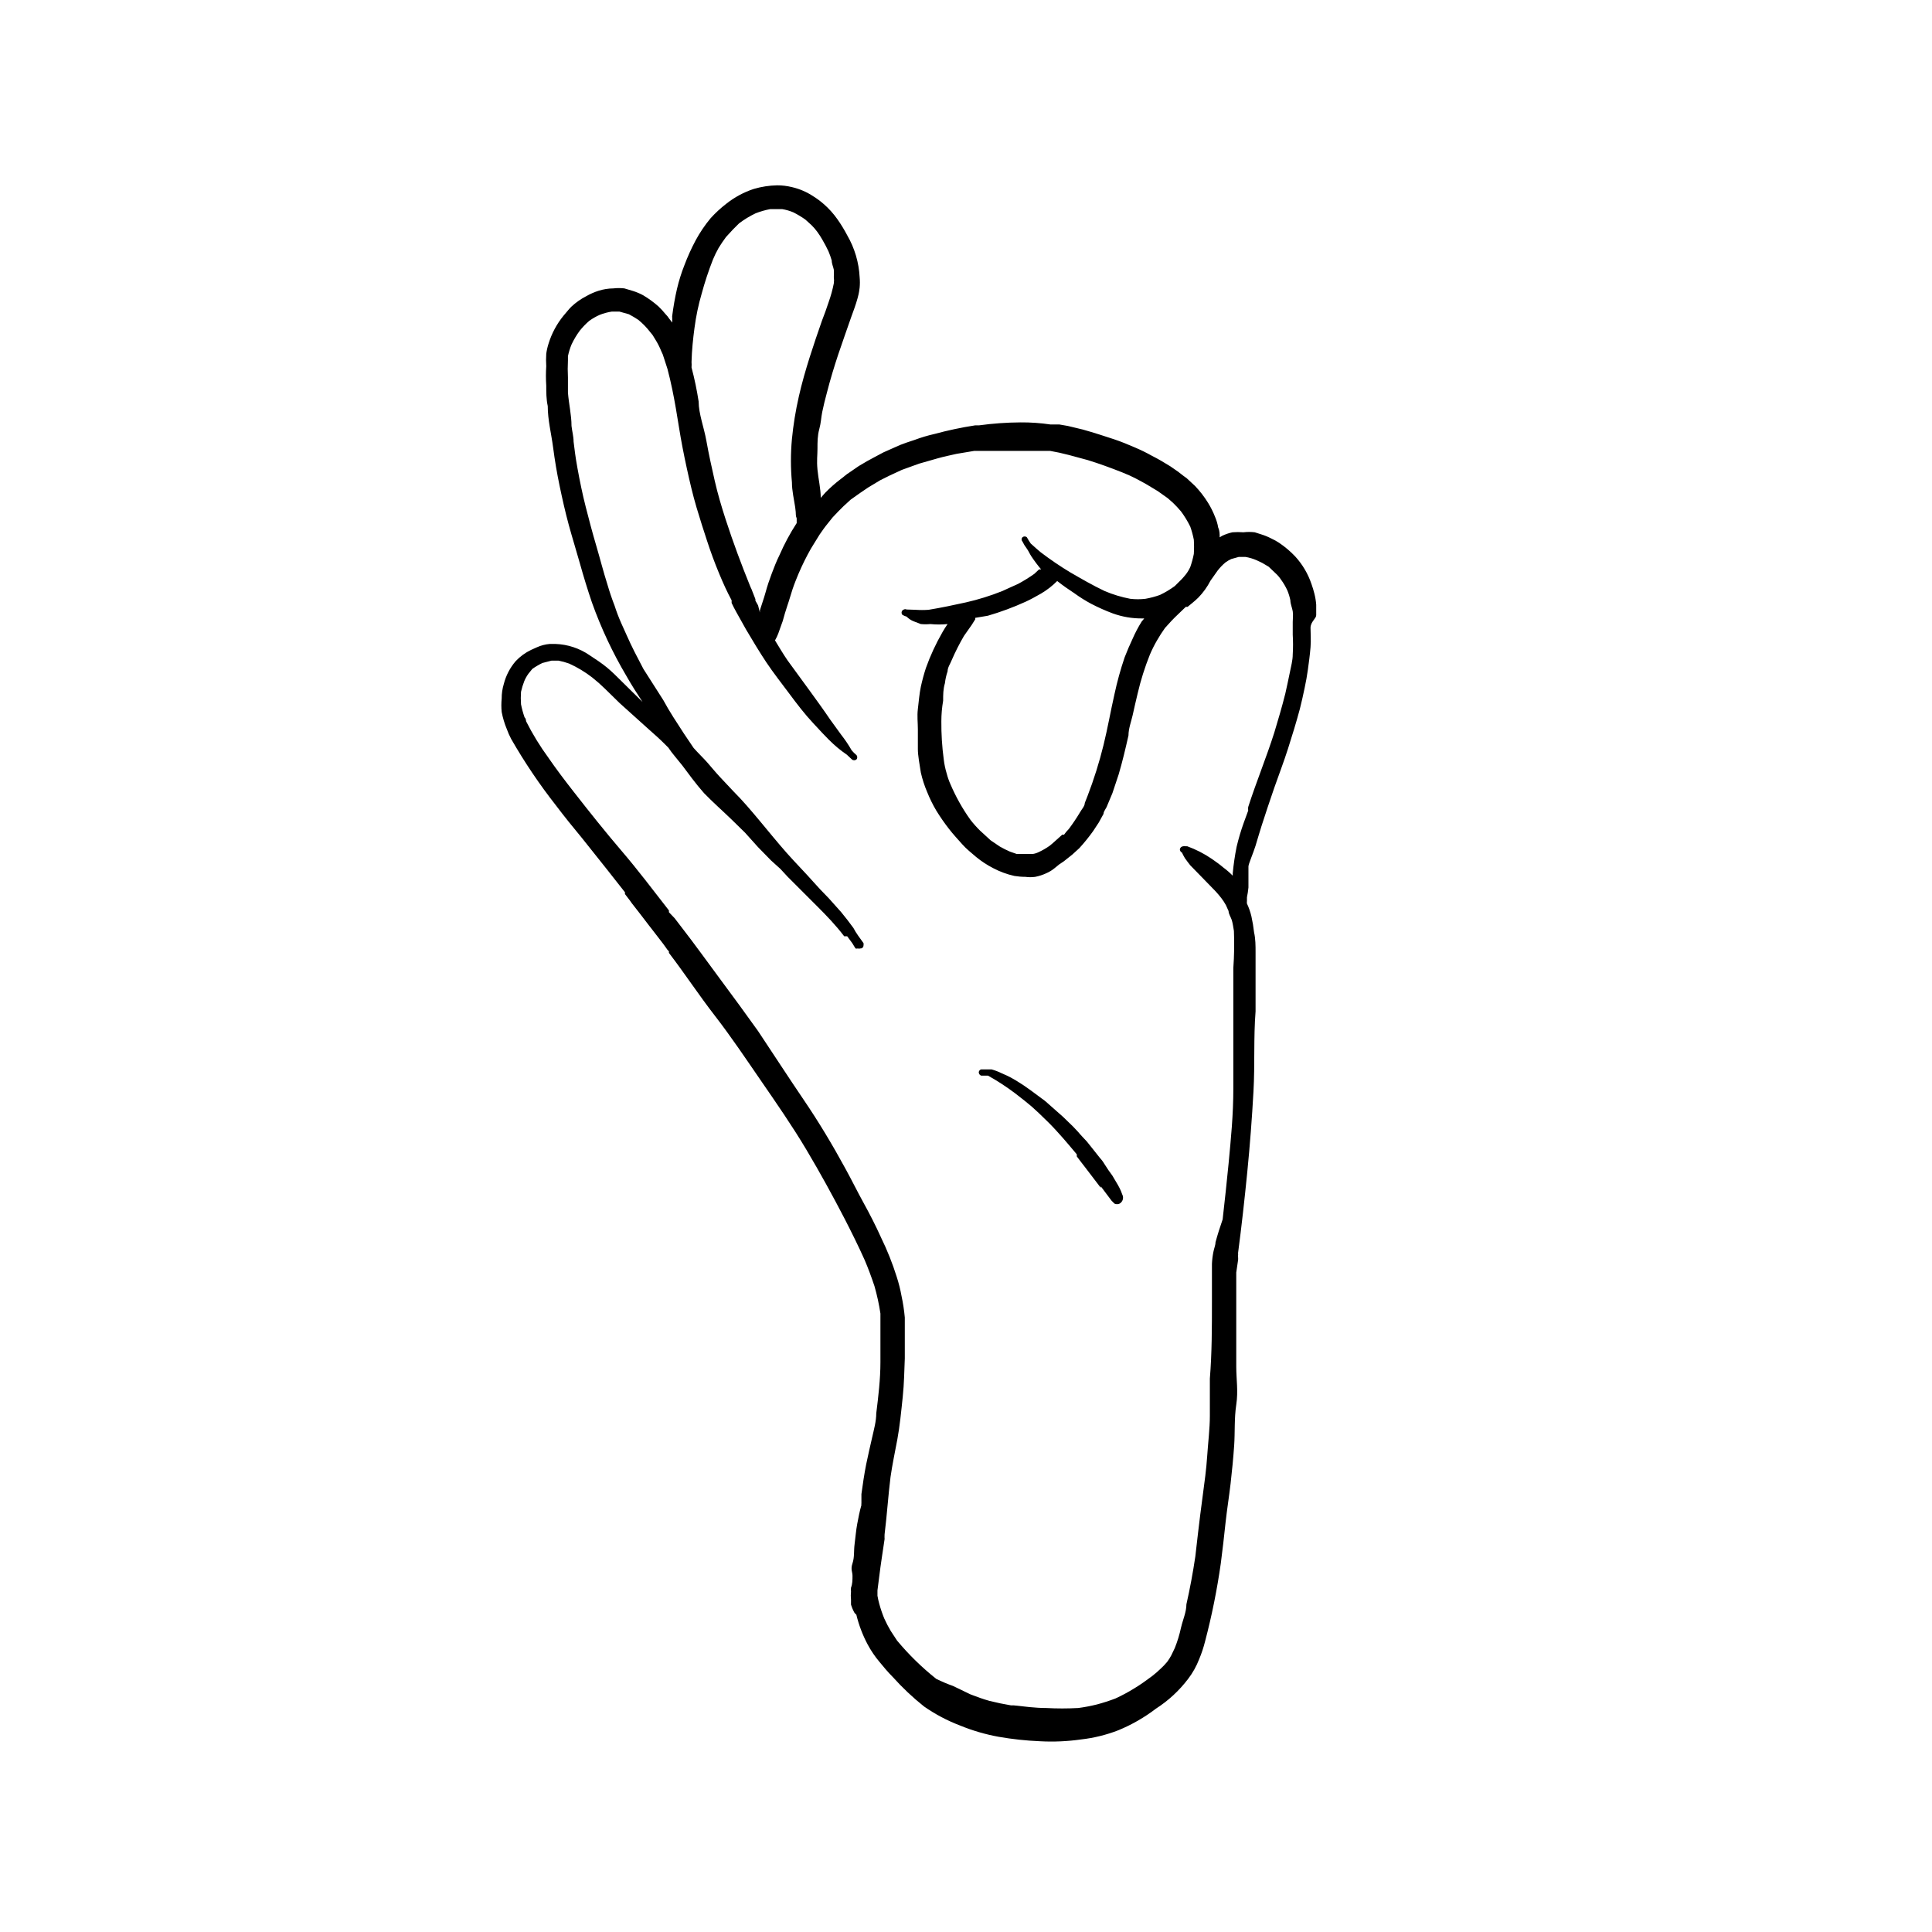 <?xml version="1.0" encoding="UTF-8"?>
<!-- Uploaded to: ICON Repo, www.iconrepo.com, Generator: ICON Repo Mixer Tools -->
<svg fill="#000000" width="800px" height="800px" version="1.1" viewBox="144 144 512 512" xmlns="http://www.w3.org/2000/svg">
 <g>
  <path d="m322.38 387.17c0.086 0.211 0.223 0.402 0.395 0.551z"/>
  <path d="m378.51 550.75v-0.789 1.496c0 0.004-0.078-0.391 0-0.707z"/>
  <path d="m492.81 307.03v-2.754-0.004c-0.074-0.98-0.23-1.957-0.473-2.91-0.215-0.879-0.477-1.746-0.785-2.598-0.918-2.719-2.391-5.211-4.332-7.324-1.258-1.324-2.656-2.512-4.172-3.539-0.672-0.453-1.383-0.848-2.125-1.184-0.855-0.449-1.75-0.816-2.676-1.102l-1.73-0.551c-0.996-0.121-2-0.121-2.992 0-0.969-0.078-1.945-0.078-2.914 0-0.949 0.207-1.875 0.527-2.754 0.945l-0.629 0.395c0-0.867 0-1.73-0.395-2.598-0.168-1.004-0.461-1.98-0.867-2.914-0.492-1.258-1.098-2.473-1.809-3.621-0.996-1.613-2.156-3.117-3.465-4.488l-2.203-2.047-0.867-0.629-1.418-1.102-2.047-1.418c-1.652-1.023-3.227-1.969-4.961-2.832h0.004c-1.402-0.789-2.848-1.496-4.332-2.125-1.812-0.789-3.699-1.574-5.59-2.203-1.891-0.629-5.512-1.812-8.344-2.598l-3.938-0.945-2.281-0.395h-2.363 0.004c-2.606-0.387-5.238-0.57-7.871-0.551-3.688 0.023-7.371 0.285-11.023 0.785h0.867-1.891c-3.633 0.559-7.234 1.32-10.785 2.285-1.789 0.402-3.551 0.93-5.273 1.574l-2.125 0.707c-1.129 0.379-2.231 0.824-3.305 1.34l-2.832 1.258-2.363 1.258-1.891 1.023-2.281 1.34-2.519 1.73c-0.789 0.473-1.496 1.18-2.281 1.73l-0.004 0.004c-1.453 1.102-2.82 2.312-4.094 3.621l-1.18 1.34c0-2.441-0.629-4.961-0.867-7.477-0.234-2.519 0-3.699 0-5.512s0-3.465 0.473-5.195c0.473-1.73 0.473-2.992 0.789-4.566 0.316-1.574 0.789-3.465 1.258-5.195 0.867-3.387 1.891-6.769 2.992-10.078 1.102-3.305 2.281-6.535 3.387-9.762 0.629-1.73 1.258-3.387 1.73-5.117 0.473-1.73 0.395-1.891 0.551-2.832 0.082-0.891 0.082-1.789 0-2.68-0.195-3.934-1.328-7.766-3.305-11.176-0.773-1.473-1.641-2.894-2.598-4.25-1.039-1.48-2.258-2.832-3.621-4.016-0.863-0.758-1.781-1.441-2.758-2.047-1.727-1.148-3.644-1.977-5.668-2.441-1.285-0.316-2.609-0.477-3.934-0.473-2.082 0.043-4.144 0.363-6.141 0.945-2.656 0.867-5.133 2.203-7.32 3.938-1.504 1.16-2.898 2.449-4.172 3.856-1.5 1.809-2.82 3.762-3.938 5.824-1.141 2.137-2.141 4.348-2.992 6.613-0.809 2.047-1.469 4.152-1.969 6.297-0.551 2.363-0.945 4.723-1.258 7.086v1.812l-0.789-1.023c-0.297-0.457-0.637-0.879-1.023-1.262-0.559-0.691-1.164-1.352-1.809-1.969-1.266-1.125-2.637-2.129-4.094-2.988-0.828-0.449-1.699-0.816-2.598-1.105l-2.363-0.707c-0.965-0.113-1.945-0.113-2.91 0-1.336 0.012-2.664 0.223-3.938 0.629-1.121 0.359-2.203 0.832-3.227 1.418-1.465 0.754-2.816 1.707-4.016 2.832-0.707 0.707-1.34 1.574-2.047 2.363-1.766 2.168-3.102 4.652-3.934 7.32-0.293 0.898-0.504 1.82-0.633 2.758-0.074 1.098-0.074 2.203 0 3.305-0.117 1.703-0.117 3.414 0 5.117 0 1.812 0 3.621 0.395 5.434 0 3.699 0.945 7.32 1.418 10.941 0.473 3.621 1.023 6.848 1.73 10.234 0.707 3.387 1.496 6.926 2.441 10.391 0.945 3.465 1.969 6.691 2.914 10.078 0.945 3.387 2.047 7.008 3.227 10.469v-0.004c2.414 6.758 5.473 13.27 9.129 19.445 1.34 2.363 2.754 4.566 4.25 6.848l-5.668-5.59c-1.18-1.18-2.441-2.441-3.777-3.543-1.34-1.102-2.992-2.203-4.566-3.227h0.004c-2.672-1.84-5.812-2.879-9.055-2.992h-1.496c-1.168 0.094-2.312 0.387-3.383 0.867l-1.574 0.707c-1.539 0.734-2.93 1.75-4.094 2.992-1.504 1.75-2.582 3.828-3.148 6.062-0.379 1.25-0.562 2.551-0.555 3.856-0.117 1.18-0.117 2.367 0 3.543 0.293 1.539 0.738 3.043 1.34 4.488 0.328 0.922 0.723 1.816 1.18 2.676 3.531 6.156 7.504 12.051 11.887 17.633 2.203 2.914 4.488 5.746 6.848 8.582l6.769 8.5 4.644 5.902v0.473l1.812 2.363-0.473-0.551c1.891 2.363 3.699 4.801 5.59 7.242l-0.473-0.629 2.125 2.754 1.574 2.047 0.629 0.867h0.004c0.242 0.398 0.535 0.77 0.863 1.102v0.395c4.172 5.434 7.871 11.098 12.203 16.688 4.328 5.59 8.266 11.492 12.281 17.32 4.016 5.824 8.266 11.965 11.965 18.184 3.699 6.219 6.926 12.121 10.156 18.344 1.812 3.543 3.621 7.164 5.273 10.863 0.945 2.203 1.812 4.566 2.598 6.926 0.68 2.375 1.207 4.797 1.574 7.242v2.832 3.465 6.613c0 4.566-0.551 9.055-1.102 13.539 0 2.125-0.629 4.328-1.102 6.453s-1.102 4.723-1.574 7.086c-0.473 2.363-0.945 5.512-1.258 7.871v2.441h-0.004c-0.035 0.156-0.035 0.316 0 0.473-0.473 1.652-0.789 3.305-1.102 4.961-0.316 1.652-0.473 3.621-0.707 5.434s0 3.387-0.551 5.039c-0.551 1.652 0 2.203 0 3.305 0 1.102 0 2.125-0.395 3.148-0.039 0.34-0.039 0.68 0 1.023-0.078 0.703-0.078 1.418 0 2.125v1.34-0.004c0.23 0.77 0.547 1.508 0.941 2.207l0.473 0.473v-0.004c0.664 2.742 1.668 5.387 2.992 7.875 0.883 1.652 1.941 3.211 3.148 4.644 1.102 1.34 2.203 2.676 3.465 3.938v-0.004c2.555 2.856 5.348 5.488 8.344 7.875 2.957 2.059 6.156 3.75 9.527 5.035 3.297 1.352 6.727 2.356 10.23 2.992 3.621 0.633 7.273 1.027 10.945 1.18 3.625 0.199 7.266 0.039 10.863-0.473 3.398-0.379 6.731-1.199 9.918-2.438 3.57-1.469 6.93-3.402 9.996-5.746 3.277-2.106 6.152-4.769 8.504-7.875 1.211-1.582 2.191-3.332 2.91-5.195 0.645-1.531 1.168-3.109 1.574-4.723 1.793-6.812 3.184-13.727 4.172-20.703 0.473-3.543 0.867-7.164 1.258-10.785 0.395-3.621 0.945-6.926 1.34-10.391s0.707-6.691 0.945-10.078c0.234-3.387 0-7.164 0.551-10.785 0.551-3.621 0-6.691 0-10.078v-10.156-4.879-4.961-4.961l0.473-3.227v0.789-1.34 0.789 0.004c0.039-0.445 0.039-0.895 0-1.34v-0.789c0.945-7.164 1.73-14.25 2.441-21.41 0.707-7.164 1.258-14.328 1.652-21.492 0.395-7.164 0-14.09 0.551-21.176v-10.391-5.273c0-1.73 0-3.543-0.395-5.273-0.156-1.426-0.395-2.848-0.707-4.25-0.273-1.164-0.672-2.301-1.18-3.383-0.031-0.238-0.031-0.477 0-0.711v-0.945c0.176-0.855 0.305-1.723 0.395-2.598v-3.621-1.969c0-0.629 1.34-3.699 1.891-5.512 0.551-1.812 1.023-3.465 1.574-5.195 1.102-3.387 2.203-6.769 3.387-10.156 1.18-3.387 2.519-6.848 3.621-10.312 1.102-3.465 2.203-7.008 3.148-10.547 0.473-1.812 0.867-3.699 1.258-5.512 0.395-1.812 0.629-3.227 0.867-4.879 0.234-1.652 0.551-4.016 0.707-5.984s0-3.465 0-5.117c-0.004-1.648 1.57-2.516 1.492-3.379zm-164.76-76.125c0.395-3.062 1.027-6.086 1.891-9.051 0.832-3.07 1.828-6.094 2.992-9.055 0.434-1.051 0.934-2.078 1.496-3.07 0.629-1.023 1.258-1.969 1.969-2.914l1.812-1.969 1.648-1.648c1.375-1.043 2.852-1.938 4.41-2.68 1.246-0.484 2.539-0.852 3.856-1.102h3.148c1.027 0.168 2.035 0.461 2.992 0.867 1.094 0.555 2.144 1.184 3.148 1.891l1.652 1.496c0.543 0.539 1.043 1.117 1.496 1.73 0.52 0.703 0.992 1.441 1.418 2.203 0.551 0.945 1.102 1.969 1.574 2.992 0.336 0.797 0.625 1.609 0.867 2.441 0 0.867 0.395 1.652 0.551 2.441v-0.004c0.035 0.656 0.035 1.312 0 1.969 0.078 0.551 0.078 1.105 0 1.652-0.328 1.66-0.773 3.289-1.34 4.883-0.551 1.73-1.18 3.387-1.812 5.039-1.102 3.148-2.203 6.375-3.227 9.605-1.023 3.227-2.125 7.008-2.914 10.547h0.004c-0.84 3.684-1.445 7.418-1.812 11.176-0.352 3.824-0.352 7.672 0 11.496 0 2.203 0.551 4.488 0.867 6.613s0 1.969 0.395 2.914v1.258-0.004c-1.754 2.707-3.281 5.551-4.566 8.504-0.789 1.574-1.418 3.227-2.047 4.879-0.629 1.652-1.18 3.305-1.652 5.039-0.473 1.73-1.023 3.148-1.496 4.723v0.551l-0.473-1.887-0.707-1.258v-0.395l-0.707-1.812h-0.004c-0.176-0.512-0.387-1.012-0.629-1.496-2.363-5.824-4.566-11.73-6.535-17.789-1.102-3.387-2.125-6.848-2.914-10.312-0.789-3.465-1.574-7.008-2.203-10.547-0.629-3.547-2.047-7.168-2.047-10.395-0.469-3.047-1.098-6.07-1.887-9.051 0.039-0.473 0.039-0.945 0-1.418 0.078-3.148 0.395-6.141 0.785-9.055zm158.54 86.516c0 1.652-0.473 3.227-0.789 4.879-0.316 1.652-0.789 3.699-1.18 5.512-0.867 3.465-1.891 6.926-2.914 10.312-2.125 6.691-4.801 13.145-6.926 19.758-0.031 0.316-0.031 0.633 0 0.945l-1.18 3.227c-0.75 2.09-1.379 4.219-1.891 6.379-0.461 2.312-0.801 4.652-1.023 7.004v0.629c-0.754-0.77-1.57-1.48-2.438-2.125-1.023-0.867-2.125-1.652-3.148-2.363v0.004c-2.008-1.367-4.176-2.477-6.457-3.309h-0.395c-0.23-0.07-0.477-0.07-0.707 0-0.438 0.031-0.793 0.355-0.867 0.789 0 0 0 0.629 0.551 0.867v-0.004c0.234 0.516 0.496 1.016 0.789 1.496 0.473 0.629 0.945 1.34 1.418 1.891l3.07 3.148 2.754 2.832v0.004c0.875 0.859 1.691 1.781 2.441 2.754 0.438 0.574 0.832 1.176 1.18 1.809l0.707 1.574c0 0.789 0.629 1.652 0.867 2.441 0.234 0.789 0.395 1.891 0.551 2.832v0.004c0.133 3.277 0.078 6.562-0.156 9.84v10.312 21.492c0 7.164-0.629 13.305-1.258 19.996-0.473 4.961-1.023 9.84-1.574 14.801-0.707 2.047-1.34 4.016-1.891 6.062 0 0.789-0.395 1.652-0.551 2.519v-0.008c-0.215 1.066-0.348 2.144-0.395 3.227v9.996c0 6.769 0 13.617-0.551 20.387v9.918c0 3.305-0.473 7.086-0.707 10.629-0.234 3.543-0.707 6.926-1.18 10.469-0.473 3.543-0.867 6.613-1.258 9.996l-0.707 6.141c-0.629 4.25-1.418 8.5-2.363 12.676 0 2.047-0.945 4.094-1.418 6.141l-0.004 0.004c-0.395 1.855-0.949 3.672-1.652 5.43l-0.945 1.969c-0.32 0.605-0.691 1.188-1.102 1.734-0.539 0.641-1.117 1.246-1.734 1.809-0.723 0.699-1.484 1.355-2.281 1.969-1.496 1.102-2.992 2.203-4.566 3.148-1.645 1.027-3.356 1.945-5.117 2.754-1.598 0.609-3.227 1.133-4.879 1.574-1.68 0.418-3.332 0.734-4.961 0.945-2.832 0.156-5.668 0.156-8.5 0-2.914 0-5.746-0.395-8.66-0.707h1.023-1.73c-1.891-0.316-3.777-0.707-5.668-1.18-1.73-0.473-3.387-1.102-5.039-1.73l-4.566-2.203v-0.004c-1.531-0.543-3.027-1.176-4.488-1.891-3.801-3.019-7.281-6.422-10.391-10.152l-1.652-2.519c-0.641-1.07-1.219-2.172-1.73-3.309-0.531-1.281-0.977-2.594-1.34-3.934-0.195-0.699-0.352-1.41-0.473-2.125v-1.418l0.473-3.699c0.395-3.305 0.945-6.613 1.418-9.918-0.035-0.422-0.035-0.844 0-1.262 0.629-5.039 0.945-10.156 1.574-15.191 0.473-3.305 1.18-6.613 1.812-9.996 0.629-3.387 1.023-7.398 1.418-11.18 0.395-3.777 0.395-6.769 0.551-10.234v-5.512-5.352h-0.004c-0.172-1.906-0.461-3.797-0.863-5.668-0.309-1.707-0.73-3.387-1.262-5.039-1.125-3.59-2.519-7.09-4.172-10.469-1.418-3.148-2.992-6.219-4.644-9.211-1.652-2.992-3.148-6.062-4.801-9.055-3.387-6.219-7.008-12.281-11.02-18.184-4.016-5.902-8.188-12.359-12.125-18.262-3.305-4.644-6.613-9.133-9.996-13.699-3.387-4.566-6.769-9.289-10.312-13.855l-1.812-2.363-1.496-1.57v-0.473c-4.172-5.352-8.266-10.785-12.516-15.742-4.25-4.961-8.582-10.391-12.754-15.742-2.281-2.914-4.488-5.824-6.613-8.895l0.004-0.004c-2.262-3.082-4.266-6.348-5.984-9.762 0 0 0-0.707-0.395-1.023-0.398-1.129-0.711-2.289-0.945-3.465-0.078-1.098-0.078-2.203 0-3.305 0.219-0.965 0.508-1.914 0.867-2.836 0.289-0.695 0.66-1.355 1.102-1.965l1.023-1.262c0.848-0.598 1.742-1.125 2.676-1.574l2.441-0.629h1.812c0.961 0.188 1.91 0.453 2.832 0.785 2.188 0.988 4.246 2.231 6.141 3.703 1.18 0.934 2.312 1.934 3.383 2.988l3.856 3.777 7.871 7.086c1.34 1.18 2.676 2.363 3.938 3.621l1.105 1.105c0.508 0.766 1.059 1.5 1.652 2.203l2.047 2.519 2.598 3.465c1.023 1.34 2.047 2.598 3.148 3.856 2.363 2.441 4.879 4.644 7.32 7.008l3.543 3.465 3.465 3.856 3.465 3.543 2.441 2.203 1.965 2.125 7.871 7.871c2.441 2.441 4.801 4.879 7.086 7.871h0.789l1.34 1.812 0.867 1.418h-0.004c0.207 0.059 0.426 0.059 0.629 0 0.203 0.078 0.43 0.078 0.629 0 0.223 0.02 0.445-0.051 0.609-0.203 0.164-0.148 0.258-0.363 0.258-0.586 0.043-0.207 0.043-0.422 0-0.629l-1.418-1.969c-0.465-0.652-0.887-1.336-1.258-2.047-1.023-1.418-2.125-2.832-3.227-4.172l-3.305-3.699-2.281-2.363-1.652-1.812c-2.363-2.676-4.879-5.195-7.242-7.871-2.363-2.676-4.723-5.59-7.086-8.422-2.363-2.832-4.566-5.434-7.008-7.871l-3.621-3.856c-1.102-1.18-2.125-2.441-3.227-3.699s-2.519-2.598-3.699-3.938l-2.598-3.856c-1.891-2.914-3.777-5.746-5.434-8.816l-5.277-8.27c-1.574-2.992-3.148-5.984-4.488-9.055l-1.418-3.148 0.004 0.004c-0.66-1.492-1.238-3.016-1.734-4.566-0.707-1.812-1.34-3.699-1.891-5.59-1.102-3.465-1.969-6.926-2.992-10.391-1.023-3.465-1.891-6.769-2.754-10.156-0.867-3.387-1.574-6.848-2.203-10.312s-0.707-4.644-1.023-7.008c0-1.418-0.395-2.754-0.551-4.172 0-2.914-0.707-5.824-0.945-8.816v-4.016 0.004c-0.078-1.523-0.078-3.047 0-4.566v-1.102c0.223-1.051 0.539-2.078 0.945-3.07 0.613-1.305 1.352-2.543 2.207-3.699 0.758-0.941 1.598-1.812 2.516-2.598 0.863-0.617 1.789-1.145 2.758-1.574 1.039-0.41 2.121-0.699 3.227-0.867h1.969l2.519 0.707c0.867 0.453 1.707 0.953 2.519 1.496 1.137 0.93 2.168 1.988 3.066 3.148l0.707 0.867 0.867 1.418h0.004c0.547 0.902 1.023 1.852 1.414 2.832 0.305 0.574 0.543 1.184 0.711 1.812l0.945 2.914c0.473 1.73 0.867 3.543 1.258 5.352 0.707 3.387 1.258 6.769 1.812 10.234 0.551 3.465 1.258 7.086 2.047 10.707 0.789 3.621 1.574 7.008 2.598 10.469 1.023 3.465 1.812 5.824 2.754 8.738 0.945 2.914 2.047 5.902 3.227 8.738 1.18 2.832 2.047 4.723 3.305 7.086v0.707c0.395 0.789 0.789 1.652 1.258 2.441l2.598 4.644c1.73 2.914 3.465 5.824 5.352 8.66 1.891 2.832 4.016 5.512 6.062 8.266s4.094 5.434 6.375 7.871c2.281 2.441 2.754 2.992 4.172 4.41l0.004-0.004c1.445 1.457 3.027 2.777 4.727 3.934l1.34 1.258-0.004 0.004c0.344 0.273 0.836 0.273 1.18 0 0.312-0.332 0.312-0.848 0-1.184-0.457-0.379-0.879-0.801-1.258-1.258-0.816-1.43-1.738-2.797-2.754-4.094l-2.914-4.016c-1.812-2.676-3.699-5.273-5.59-7.871l-5.746-7.871c-1.18-1.73-2.203-3.465-3.305-5.273 0.336-0.582 0.625-1.188 0.863-1.812l0.473-1.34 0.707-1.969c0.395-1.418 0.789-2.832 1.258-4.172 0.473-1.34 0.867-2.832 1.34-4.25 0.473-1.418 1.023-2.754 1.574-4.094h0.004c0.973-2.289 2.078-4.523 3.305-6.688l2.281-3.699c0.707-1.023 1.418-2.047 2.203-2.992l1.258-1.574 1.496-1.574 1.418-1.418 1.891-1.73 2.441-1.73 2.203-1.496 3.148-1.891 2.519-1.258 3.227-1.496 4.566-1.652 4.961-1.418c1.652-0.473 3.305-0.789 4.961-1.18l4.723-0.789h20.066l2.441 0.473 2.598 0.629 4.961 1.34c3.07 0.945 6.062 2.047 9.055 3.227 2.992 1.18 4.25 1.969 6.297 3.07l3.148 1.891 2.676 1.891 1.34 1.18 0.004-0.004c0.773 0.746 1.512 1.535 2.203 2.359 0.934 1.262 1.75 2.606 2.441 4.016 0.395 1.133 0.711 2.289 0.941 3.465 0.082 1.258 0.082 2.519 0 3.777-0.23 1.176-0.547 2.336-0.941 3.465-0.32 0.699-0.715 1.359-1.184 1.969-0.695 0.867-1.461 1.684-2.281 2.441l-0.629 0.629c-1.238 0.906-2.555 1.695-3.938 2.359-1.254 0.449-2.543 0.793-3.856 1.023-1.336 0.156-2.684 0.156-4.016 0-2.324-0.441-4.594-1.129-6.769-2.047-3.148-1.496-6.141-3.227-9.133-4.961v0.004c-2.719-1.641-5.348-3.43-7.871-5.356l-1.102-0.945-1.496-1.34v0.004c-0.371-0.535-0.711-1.086-1.023-1.652-0.332-0.312-0.848-0.312-1.18 0-0.301 0.305-0.301 0.797 0 1.102 0.301 0.641 0.672 1.246 1.102 1.809 0.473 0.629 0.789 1.418 1.258 2.125 0.797 1.207 1.664 2.363 2.598 3.465h-0.551l-1.258 1.18c-1.387 0.984-2.832 1.879-4.332 2.68l-2.281 1.023-1.891 0.867v-0.004c-3.117 1.246-6.328 2.246-9.602 2.992-3.227 0.707-6.535 1.418-9.918 1.969h-0.004c-1.152 0.082-2.309 0.082-3.461 0l-2.363-0.078c-0.223-0.113-0.484-0.113-0.707 0-0.289 0.082-0.512 0.309-0.59 0.598-0.082 0.289-0.008 0.598 0.195 0.82 0.344 0.203 0.715 0.359 1.102 0.469 0.5 0.5 1.086 0.902 1.73 1.184l2.047 0.789v-0.004c0.84 0.082 1.684 0.082 2.519 0 1.52 0.156 3.051 0.156 4.566 0-0.473 0.707-0.945 1.418-1.34 2.125h0.004c-1.754 3.035-3.231 6.227-4.41 9.527-0.527 1.629-0.977 3.285-1.34 4.957-0.395 1.891-0.551 3.938-0.789 5.902-0.234 1.969 0 3.543 0 5.352v5.273c0 1.73 0.473 4.172 0.789 6.219v0.004c0.398 1.754 0.949 3.465 1.656 5.117 0.684 1.715 1.5 3.371 2.438 4.961 1.039 1.688 2.168 3.316 3.387 4.879 1.102 1.418 2.281 2.676 3.465 4.016 1.18 1.34 2.441 2.281 3.699 3.387 1.41 1.156 2.941 2.16 4.566 2.988 1.762 0.926 3.641 1.617 5.586 2.047 0.965 0.156 1.938 0.238 2.914 0.238 0.863 0.121 1.738 0.121 2.598 0 1.008-0.195 1.984-0.512 2.914-0.945 0.793-0.34 1.535-0.789 2.203-1.34l1.258-1.023 1.18-0.789 2.281-1.812 1.812-1.652 0.004 0.004c1.32-1.445 2.559-2.973 3.699-4.566l1.496-2.281 1.258-2.281c0-0.707 0.707-1.418 0.945-2.125l1.418-3.387 1.652-4.961c1.023-3.465 1.812-6.848 2.598-10.312 0-1.812 0.707-3.621 1.102-5.352 0.395-1.73 0.867-3.938 1.34-5.824 0.812-3.488 1.891-6.91 3.227-10.234 0.551-1.297 1.18-2.559 1.891-3.777 0.652-1.141 1.359-2.242 2.125-3.309 1.102-1.258 2.281-2.519 3.543-3.699l1.969-1.891h0.473c0.945-0.789 1.969-1.574 2.832-2.441v0.004c1.293-1.328 2.379-2.84 3.227-4.488l1.891-2.676c0.625-0.809 1.336-1.551 2.125-2.203 0.469-0.336 0.969-0.625 1.496-0.867l1.969-0.551h1.812-0.004c1.004 0.168 1.98 0.457 2.914 0.863l1.496 0.707 1.73 1.023 1.652 1.574v0.004c0.633 0.555 1.188 1.188 1.652 1.891 0.645 0.887 1.199 1.836 1.652 2.832 0.348 0.84 0.609 1.707 0.789 2.598 0 0.945 0.473 1.969 0.629 2.914 0.156 0.945 0 1.891 0 2.832v3.387c0.105 1.73 0.105 3.465 0 5.195zm-55.105 39.359c0 0.867-0.867 1.73-1.34 2.598h0.004c-0.898 1.492-1.871 2.938-2.914 4.328-0.461 0.465-0.883 0.965-1.258 1.496h-0.473c-1.102 0.945-2.125 1.969-3.305 2.914-0.941 0.668-1.945 1.25-2.992 1.73-0.496 0.242-1.027 0.402-1.574 0.473h-4.172l-1.812-0.629c-0.914-0.398-1.809-0.844-2.676-1.34l-2.441-1.652-2.832-2.598c-0.902-0.891-1.742-1.836-2.519-2.832-1.09-1.516-2.086-3.094-2.992-4.723-0.84-1.512-1.602-3.059-2.281-4.644-0.426-0.941-0.766-1.918-1.023-2.914-0.375-1.234-0.641-2.5-0.789-3.777-0.445-3.34-0.656-6.707-0.629-10.078 0-1.785 0.156-3.594 0.473-5.434 0-1.574 0-3.07 0.473-4.644v0.004c0.121-1.074 0.359-2.129 0.707-3.152 0-1.023 0.707-1.969 1.102-2.992v0.004c0.949-2.188 2.027-4.316 3.231-6.379l2.047-2.914 0.945-1.496v-0.395l3.305-0.551v0.004c3.418-0.992 6.758-2.227 9.996-3.699 1.418-0.629 2.754-1.418 4.172-2.203 1.551-0.918 2.981-2.031 4.25-3.309 1.496 1.18 3.07 2.281 4.644 3.305v0.004c1.406 1.02 2.879 1.938 4.41 2.754 1.836 0.953 3.731 1.793 5.668 2.519 2.523 0.914 5.188 1.367 7.871 1.336h0.473l-0.707 0.867c-0.895 1.438-1.684 2.938-2.363 4.488-0.789 1.68-1.496 3.332-2.125 4.961v-0.004c-1.078 3.176-1.973 6.406-2.676 9.684-1.023 4.488-1.812 9.055-2.914 13.539-1.129 4.598-2.551 9.121-4.25 13.539z"/>
  <path d="m472.18 476.67c0.043-0.18 0.043-0.371 0-0.551z"/>
  <path d="m322.14 228.15c0.035-0.156 0.035-0.316 0-0.473z"/>
  <path d="m439.83 457.31-1.023-1.73c-0.707-0.945-1.418-1.969-2.047-2.992-0.629-1.023-0.867-1.258-1.34-1.812l-2.125-2.676-1.258-1.574c-0.789-0.867-1.652-1.73-2.363-2.598l-1.34-1.418-2.598-2.519-4.094-3.621h0.004c-0.492-0.461-1.02-0.883-1.578-1.258l-2.441-1.812-0.867-0.629-1.574-1.102-2.125-1.34-1.258-0.707-0.945-0.473-1.418-0.629h0.004c-0.859-0.422-1.754-0.766-2.676-1.023h-2.758c-0.355 0.098-0.609 0.414-0.629 0.785 0.012 0.391 0.262 0.734 0.629 0.867h1.812c2.519 1.402 4.941 2.981 7.242 4.723l2.519 1.969 1.812 1.496 1.891 1.73 2.676 2.598c1.34 1.34 2.598 2.754 3.856 4.172l1.418 1.652 2.125 2.519v0.551l1.496 1.969 0.551 0.707 4.328 5.668c-0.035-0.129-0.035-0.262 0-0.391l2.832 3.777 0.789 0.789c0.422 0.195 0.914 0.195 1.336 0 0.863-0.484 1.18-1.57 0.711-2.441-0.395-1.18-0.945-2.203-1.574-3.227z"/>
 </g>
</svg>